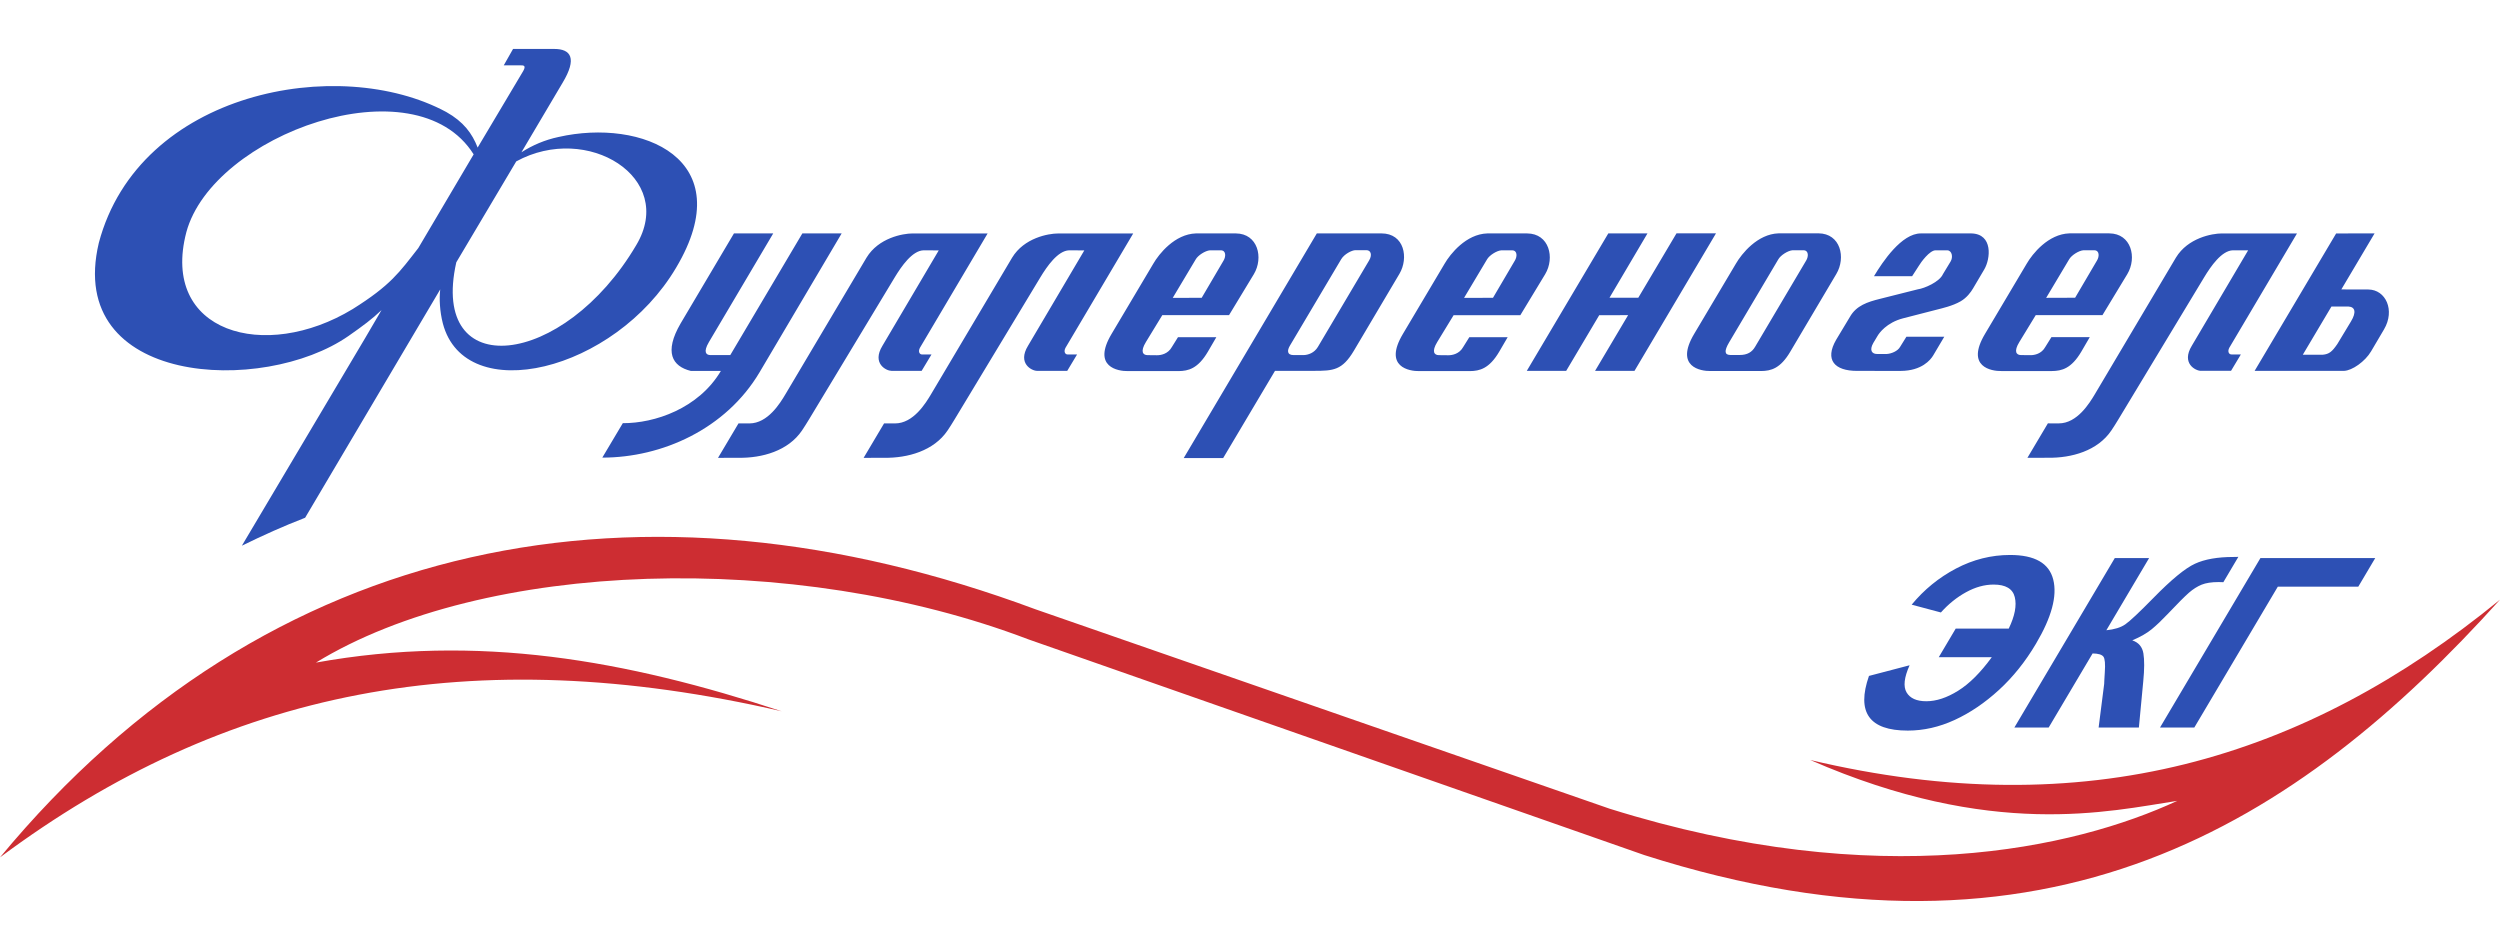 <?xml version="1.0" encoding="UTF-8"?>
<!DOCTYPE svg PUBLIC "-//W3C//DTD SVG 1.1//EN" "http://www.w3.org/Graphics/SVG/1.1/DTD/svg11.dtd">
<!-- Creator: CorelDRAW 2017 -->
<svg xmlns="http://www.w3.org/2000/svg" xml:space="preserve" width="1000px" height="380px" version="1.1" shape-rendering="geometricPrecision" text-rendering="geometricPrecision" image-rendering="optimizeQuality" fill-rule="evenodd" clip-rule="evenodd"
viewBox="0 0 1000 380"
 xmlns:xlink="http://www.w3.org/1999/xlink">
 <g id="Слой_x0020_1">
  <g id="_1088153600">
   <path fill="#2D50B4" fill-rule="nonzero" d="M526.73 93.36l25.81 0c9.27,-0.02 10.97,9.87 7.24,16.16l-18.24 30.79c-4.65,7.82 -8.23,8.03 -15.96,8.03l-15.58 0 -20.73 34.88 -15.78 0 53.24 -89.86zm255.56 158.07l21.21 0c2.44,-5.05 3.24,-9.24 2.41,-12.59 -0.82,-3.34 -3.65,-5.01 -8.46,-5.01 -3.66,0 -7.33,1.02 -11.03,3.06 -3.7,2.03 -7.05,4.73 -10.06,8.1l-11.69 -3.12c4.95,-6.01 10.85,-10.82 17.73,-14.45 6.86,-3.61 14.08,-5.43 21.65,-5.43 9.85,0 15.6,3.28 17.25,9.85 1.65,6.56 -0.66,15.11 -6.91,25.65 -4.24,7.17 -9.17,13.32 -14.8,18.48 -5.63,5.16 -11.54,9.17 -17.72,12.01 -6.16,2.84 -12.42,4.26 -18.76,4.26 -15.42,0 -20.6,-7.29 -15.52,-21.87l16.25 -4.26c-2.19,4.89 -2.59,8.5 -1.21,10.86 1.4,2.35 4.01,3.53 7.88,3.53 4.01,0 8.25,-1.4 12.74,-4.2 4.5,-2.79 8.98,-7.27 13.46,-13.41l-21.21 0 6.79 -11.46zm63.63 -28.21l13.73 0 -17.11 28.88c3.23,-0.32 5.76,-1.09 7.59,-2.37 1.82,-1.26 5.58,-4.78 11.24,-10.56 7.17,-7.33 12.74,-11.91 16.65,-13.69 3.9,-1.79 8.99,-2.69 15.31,-2.69 0.31,0 0.98,-0.01 2.01,-0.04l-6 10.13 -1.91 -0.05c-2.81,0 -5.07,0.35 -6.78,1.04 -1.7,0.69 -3.37,1.75 -5.02,3.17 -1.64,1.43 -4.56,4.34 -8.74,8.76 -2.23,2.35 -4.28,4.31 -6.2,5.89 -1.9,1.57 -4.49,3.06 -7.78,4.45 2.54,0.85 4.01,2.6 4.45,5.22 0.43,2.62 0.42,6.31 -0.05,11.09l-1.76 18.56 -16.1 0 2.22 -17.45c0.02,-0.25 0.04,-0.73 0.06,-1.44 -0.02,-0.24 0.05,-1.31 0.19,-3.19 0.24,-3.34 0.06,-5.42 -0.55,-6.26 -0.63,-0.84 -2.06,-1.26 -4.33,-1.29l-17.57 29.63 -13.72 0 40.17 -67.79zm58.26 0l45.92 0 -6.79 11.46 -32.19 0 -33.39 56.33 -13.72 0 40.17 -67.79zm-188.05 -82.57c-3.97,6.76 -7.74,7.73 -11.67,7.76l-20.27 0c-3.82,0.07 -14.41,-1.58 -6.52,-14.85l16.71 -28.12c2.25,-3.89 8.58,-11.84 17.05,-12.1l15.95 -0.01c8.85,0.06 11.07,9.72 7.14,16.28l-18.39 31.04zm-24.43 -3.79c-2.17,3.64 -1.81,5.09 0.38,5.13l3.77 0.01c3.1,0 4.94,-1.16 6.18,-3.26l20.44 -34.53c0.96,-1.56 1.08,-4.05 -1.05,-4.11 -2.29,0 -2.09,0 -4.38,0 -1.89,0.14 -4.82,2.02 -5.73,3.66l-19.61 33.1zm-103.98 -1.97l15.34 0 -3.38 5.8c-3.98,6.75 -7.81,7.72 -11.75,7.75l-20.26 0c-3.83,0.07 -14.42,-1.58 -6.52,-14.85l16.7 -28.12c2.25,-3.89 8.59,-11.84 17.06,-12.1l15.95 0c8.84,0.05 11.15,9.74 7.21,16.31l-9.93 16.39 -26.69 0 -6.55 10.74c-2.35,3.84 -1.19,5.23 0.62,5.25l3.82 0.04c1.57,0.01 4.43,-0.53 5.95,-3.31l2.43 -3.9zm-2.1 -15.73l11.58 -0.04 8.74 -14.88c0.96,-1.55 1.08,-4.04 -1.05,-4.11 -2.29,0 -2.09,0 -4.38,0 -1.88,0.15 -4.82,2.03 -5.72,3.67l-9.17 15.36zm-240.17 63.98l8.18 -13.78 4.35 0.01c7.4,0.03 12.38,-8.2 14.47,-11.73l32.4 -54.58c4.78,-7.9 14.48,-9.67 18.4,-9.67l30.03 0 -27.09 45.75c-0.8,1.54 -0.12,2.67 0.88,2.65l3.76 0 -3.93 6.55 -12.1 0c-2.03,0.01 -7.93,-2.92 -3.59,-10.03l22.52 -38.15 -6.1 -0.03c-4.5,0.14 -8.84,6.43 -11.47,10.78l-34.27 56.77c-0.99,1.65 -1.94,3.15 -2.84,4.49 -5.52,8.21 -16,11.08 -25.35,10.95l-8.25 0.02zm-305.92 -85.99c-13.57,57.14 65.64,61.02 99.85,37.26 5.77,-4.04 9.52,-6.82 13.24,-10.38l-6.51 11.12 -49.36 83.13c8.52,-4.17 16.61,-7.81 25.3,-11.18l54.04 -91.34c-0.44,3.66 -0.19,8.81 1.05,13.62 8.86,33.7 68.68,19.39 93.32,-22.33 25.94,-43.6 -13.74,-59.84 -47.08,-52.25 -5.52,1.19 -10.33,3.26 -14.8,6.11l16.46 -27.81c5.89,-9.78 3.31,-13.52 -3.32,-13.52l-16.5 0 -3.72 6.56 7.2 0.01c1.16,0 1.57,0.54 0.55,2.32l-18.19 30.56c-2.18,-5.63 -5.63,-10.33 -12.54,-14.22 -42.92,-23.17 -122.9,-8.32 -138.99,52.34zm127.79 2.08c-7.57,9.7 -10.98,14.83 -26.23,24.39 -35.18,21.38 -77.06,9.35 -66.55,-30.75 10.55,-39.07 91.58,-68.34 114.92,-31.12l-22.14 37.48zm15.2 5.7l23.98 -40.37c28.39,-15.56 64.11,6.52 48.02,33.46 -29.11,49.42 -82.87,55.27 -72,6.91zm104.69 78.21l8.19 -13.78 4.34 0.01c7.4,0.02 12.38,-8.2 14.47,-11.73l32.4 -54.58c4.79,-7.9 14.48,-9.67 18.41,-9.68l30.03 0 -27.09 45.76c-0.8,1.54 -0.12,2.67 0.88,2.65l3.76 0 -3.94 6.55 -12.09 0c-2.03,0 -7.93,-2.92 -3.59,-10.03l22.52 -38.15 -6.1 -0.03c-4.51,0.14 -8.84,6.42 -11.48,10.78l-34.26 56.77c-1,1.65 -1.94,3.15 -2.84,4.49 -5.52,8.21 -16,11.08 -25.35,10.95l-8.26 0.02zm6.37 -89.77l15.71 0 -25.71 43.44c-2.42,4.11 -1.08,5.21 0.57,5.22l7.97 -0.01 28.83 -48.67 15.72 0 -32.84 55.56c-13.48,22.72 -39.02,34.14 -62.91,34.14l8.2 -13.78c12.68,0.07 30.28,-5.81 39.23,-20.89l-11.99 0c-7.56,-1.85 -10.75,-7.55 -4.15,-18.94l21.37 -36.07zm349.75 -0.02l15.67 0 -15.21 25.76 11.52 0 15.29 -25.77 15.79 0.01 -32.6 55.01 -15.77 0 13.22 -22.29 -11.55 0.01 -13.22 22.28 -15.76 0 32.62 -55.01zm291.13 0.03l-32.61 54.97 35.74 0c3.27,-0.1 8.46,-3.76 10.84,-7.81l5.19 -8.81c4.49,-7.63 0.68,-15.89 -6.31,-15.93l-10.78 -0.03 13.3 -22.41 -15.37 0.02zm-1.89 29.25l6.85 -0.01c2.59,0.16 3.24,2.23 0.96,5.98l-5.46 9.04c-2.11,3.06 -3.24,4.01 -5.85,4.26l-7.95 0 11.45 -19.27zm-121.61 60.51l8.19 -13.79 4.35 0.01c7.4,0.03 12.37,-8.2 14.47,-11.72l32.4 -54.59c4.78,-7.89 14.47,-9.67 18.4,-9.67l30.03 0 -27.09 45.75c-0.8,1.54 -0.12,2.67 0.88,2.65l3.76 0 -3.93 6.55 -12.1 0.01c-2.03,0 -7.93,-2.93 -3.59,-10.04l22.52 -38.15 -6.1 -0.02c-4.5,0.13 -8.84,6.42 -11.47,10.78l-34.27 56.76c-0.99,1.65 -1.94,3.15 -2.84,4.49 -5.52,8.22 -16,11.08 -25.35,10.95l-8.26 0.03zm9.6 -48.27l15.34 0 -3.37 5.79c-3.98,6.76 -7.82,7.73 -11.75,7.76l-20.27 0c-3.82,0.07 -14.41,-1.58 -6.51,-14.85l16.7 -28.12c2.25,-3.89 8.58,-11.84 17.06,-12.1l15.94 0c8.85,0.05 11.16,9.74 7.22,16.31l-9.93 16.39 -26.69 0 -6.55 10.74c-2.36,3.84 -1.2,5.22 0.62,5.24l3.82 0.04c1.57,0.02 4.43,-0.52 5.94,-3.3l2.43 -3.9zm-2.09 -15.73l11.58 -0.04 8.74 -14.88c0.96,-1.55 1.08,-4.05 -1.05,-4.11 -2.29,0 -2.09,0 -4.38,0 -1.88,0.15 -4.82,2.02 -5.73,3.67l-9.16 15.36zm-57.16 8.17c-6.74,1.73 -9.67,6.02 -10.24,6.97l-1.73 2.88c-1.74,3.03 -0.52,4.51 1.65,4.44l3.78 -0.01c1.66,-0.1 4.33,-1.08 5.29,-2.87l2.5 -4.02 15.15 0 -4.42 7.46c-1.07,1.81 -4.59,6.16 -12.96,6.21l-17.47 -0.01c-9.08,0.02 -13.06,-4.41 -8.39,-12.46l5.48 -9.11c2.58,-4.6 7.15,-6.02 11.97,-7.23l15.2 -3.83c2.6,-0.35 8.7,-2.96 10.07,-6.09l3.04 -5.02c1.09,-1.8 0.55,-4.38 -1.28,-4.49l-4.7 0c-2.35,-0.06 -5.91,4.79 -6.75,6.25l-2.64 4.09 -15.26 0c3.46,-5.78 11.05,-17.13 18.76,-17.1l20.19 0c8.71,0.22 7.68,10.13 5.16,14.39l-4.51 7.64c-0.88,1.49 -2.46,3.68 -4.96,5.13 -3.21,1.85 -7.34,2.76 -9.41,3.3l-13.52 3.48zm-290.12 7.58l15.34 0 -3.38 5.8c-3.97,6.75 -7.81,7.72 -11.74,7.75l-20.27 0c-3.83,0.07 -14.42,-1.58 -6.52,-14.85l16.71 -28.12c2.24,-3.89 8.58,-11.84 17.05,-12.1l15.95 0c8.84,0.05 11.15,9.74 7.21,16.31l-9.93 16.39 -26.69 0 -6.55 10.74c-2.35,3.84 -1.19,5.23 0.62,5.25l3.82 0.04c1.57,0.01 4.43,-0.53 5.95,-3.31l2.43 -3.9zm-2.1 -15.73l11.59 -0.04 8.74 -14.88c0.95,-1.55 1.07,-4.05 -1.05,-4.11 -2.3,0 -2.09,0 -4.39,0 -1.88,0.15 -4.82,2.02 -5.72,3.67l-9.17 15.36zm46.88 19.1c-1.12,1.87 -1.26,3.78 1.52,3.78l3.91 0c1.86,-0.03 4.34,-0.88 5.75,-3.26l20.51 -34.63c1.28,-2.12 0.73,-4.08 -1.09,-4.08l-4.37 0c-1.46,0 -4.53,1.59 -5.73,3.64l-20.5 34.55z"/>
   <path fill="#CD2D32" d="M0 342.95c107,-129.23 257.05,-157.68 414.17,-99.24l229.68 79.77c107.93,33.81 186,15.86 227.07,-3.14 -27.23,4.15 -74.04,15.45 -146.82,-16.34 109.84,26.03 197.67,-0.15 275.9,-64.13 -80.63,89.44 -180.82,153.77 -342.31,102.15l-246.29 -86.26c-94.01,-35.82 -217.77,-31.87 -285.03,9.28 64.8,-11.69 123.99,-1.02 186.33,19.48 -124.3,-28.66 -222.82,-8.44 -312.7,58.43z"/>
  </g>
 </g>
</svg>
